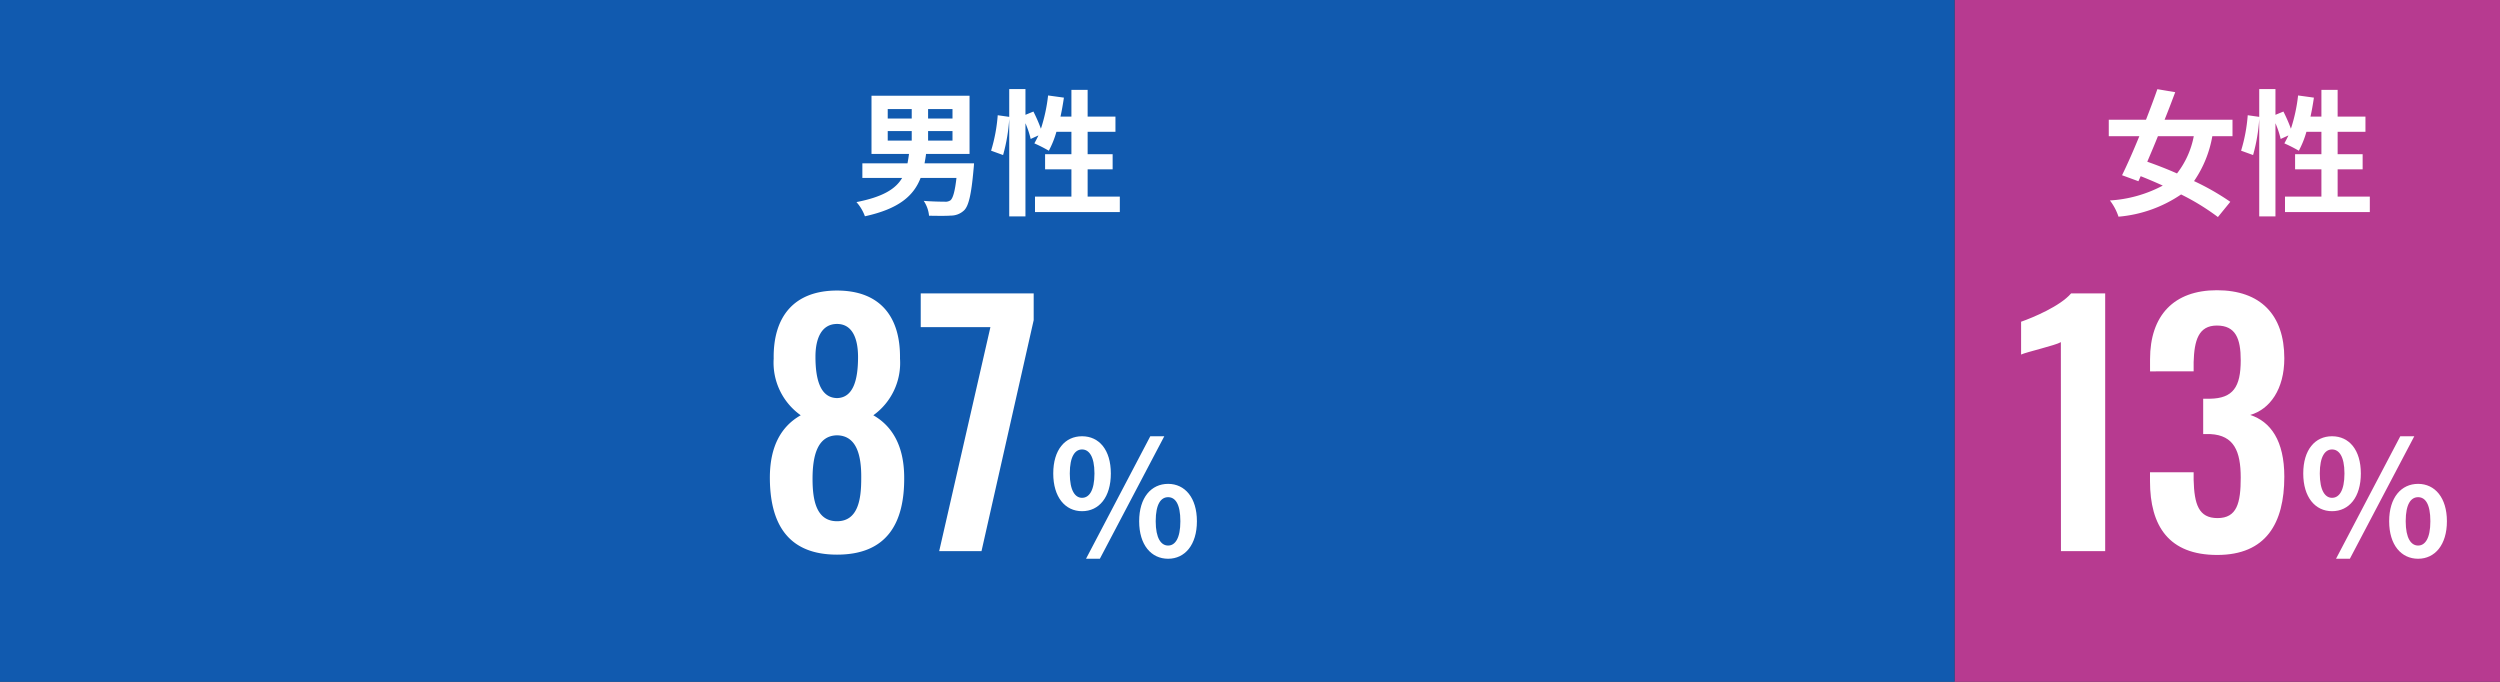 <svg xmlns="http://www.w3.org/2000/svg" width="220" height="60" viewBox="0 0 220 60">
  <rect x="0" y="0" width="220" height="60" fill="#333333" stroke="none"/>
  <g id="グループ_160342" data-name="グループ 160342" transform="translate(-724 -9778)">
    <path id="パス_24299" data-name="パス 24299" d="M0,0H48V60H0Z" transform="translate(896 9778)" fill="#b73a90"/>
    <path id="パス_24298" data-name="パス 24298" d="M0-24H172V36H0Z" transform="translate(724 9802)" fill="#115aaf"/>
    <g id="グループ_160343" data-name="グループ 160343" transform="translate(-2 -1)">
      <path id="パス_24464" data-name="パス 24464" d="M-8.88-6.468h2.112v.84H-8.88Zm0-1.932h2.112v.828H-8.88Zm5.7.828H-5.328V-8.4H-3.18Zm0,1.944H-5.328v-.84H-3.18Zm-2.46,2c.048-.276.1-.54.132-.828H-1.68V-9.576h-8.628v5.124h3.3c-.036.288-.084.564-.132.828h-3.972V-2.34h3.5c-.564.96-1.68,1.668-4.02,2.124a3.83,3.83,0,0,1,.744,1.248c3.024-.66,4.3-1.824,4.9-3.372h3.156C-2.964-1.152-3.144-.552-3.36-.372a.789.789,0,0,1-.528.12c-.324,0-1.08-.012-1.824-.072A2.829,2.829,0,0,1-5.244.984c.756.012,1.488.024,1.908-.012A1.678,1.678,0,0,0-2.148.5c.384-.384.624-1.368.816-3.552.024-.192.048-.576.048-.576ZM8.712-.7V-3.1h2.2V-4.428h-2.2V-6.4H11.16V-7.74H8.712v-2.352H7.284V-7.74h-.96c.12-.54.216-1.1.3-1.668L5.232-9.6A14.524,14.524,0,0,1,4.6-6.672a13.759,13.759,0,0,0-.66-1.512l-.7.288v-2.268H1.812v2.448L.8-7.86A14.262,14.262,0,0,1,.216-4.74l1.056.384a15.292,15.292,0,0,0,.54-3.18v8.58H3.24v-8.2A8.344,8.344,0,0,1,3.7-5.772l.684-.312c-.12.252-.24.48-.36.7a12.619,12.619,0,0,1,1.272.648A8.2,8.2,0,0,0,5.964-6.4h1.32v1.968H4.968V-3.1H7.284V-.7H4.08V.66h7.464V-.7Z" transform="translate(813 9797)" fill="#fff"/>
      <g id="グループ_160342-2" data-name="グループ 160342" transform="translate(1.795)">
        <path id="パス_24466" data-name="パス 24466" d="M3.22-4.116c1.5,0,2.534-1.232,2.534-3.318S4.718-10.71,3.22-10.71.686-9.52.686-7.434,1.736-4.116,3.22-4.116Zm0-1.176c-.6,0-1.078-.616-1.078-2.142S2.618-9.548,3.22-9.548s1.092.588,1.092,2.114S3.836-5.292,3.22-5.292ZM10.794.07c1.484,0,2.534-1.232,2.534-3.3s-1.05-3.29-2.534-3.29-2.548,1.2-2.548,3.29S9.31.07,10.794.07Zm0-1.162c-.616,0-1.092-.63-1.092-2.142,0-1.54.476-2.114,1.092-2.114s1.078.574,1.078,2.114C11.872-1.722,11.41-1.092,10.794-1.092ZM3.57.07H4.788l5.67-10.78H9.226Z" transform="translate(816.205 9828.1)" fill="#fff"/>
        <path id="パス_24465" data-name="パス 24465" d="M-18.34.308c4.368,0,5.964-2.744,5.908-6.888-.028-2.632-1.008-4.4-2.716-5.376A5.657,5.657,0,0,0-12.8-16.94c.056-3.7-1.764-5.992-5.544-5.992-3.752,0-5.628,2.268-5.572,5.992a5.671,5.671,0,0,0,2.38,4.984c-1.736.98-2.688,2.744-2.716,5.376C-24.276-2.464-22.708.308-18.34.308Zm0-13.776c-1.428-.028-1.9-1.54-1.9-3.64,0-1.652.56-2.884,1.9-2.884,1.316,0,1.848,1.232,1.848,2.912C-16.492-15.008-16.94-13.5-18.34-13.468Zm0,10.836c-1.848,0-2.156-1.9-2.156-3.724,0-1.96.392-3.808,2.156-3.836,1.792.028,2.156,1.9,2.128,3.836C-16.212-4.564-16.492-2.632-18.34-2.632ZM-9.352,0h3.724l4.592-20.328V-22.68h-9.94v2.968h6.132Z" transform="translate(816.205 9827.5)" fill="#fff"/>
      </g>
    </g>
    <g id="グループ_160344" data-name="グループ 160344" transform="translate(108 -1)">
      <path id="パス_24467" data-name="パス 24467" d="M-3.948-6.012A7.679,7.679,0,0,1-5.424-2.736c-.9-.4-1.8-.744-2.616-1.032.3-.708.624-1.464.936-2.244Zm3.408,0V-7.464H-6.516c.336-.828.648-1.656.936-2.424l-1.572-.264c-.288.828-.636,1.752-1,2.688h-3.276v1.452h2.688C-9.264-4.728-9.8-3.516-10.26-2.58l1.44.528.2-.444q.954.378,1.944.828A11.333,11.333,0,0,1-11.328-.36a4.811,4.811,0,0,1,.756,1.428A11.5,11.5,0,0,0-5.064-.888,20.328,20.328,0,0,1-1.824,1.1L-.732-.24A21.821,21.821,0,0,0-3.924-2.064,9.99,9.99,0,0,0-2.316-6.012ZM8.712-.7V-3.1h2.2V-4.428h-2.2V-6.4H11.16V-7.74H8.712v-2.352H7.284V-7.74h-.96c.12-.54.216-1.1.3-1.668L5.232-9.6A14.524,14.524,0,0,1,4.6-6.672a13.759,13.759,0,0,0-.66-1.512l-.7.288v-2.268H1.812v2.448L.8-7.86A14.262,14.262,0,0,1,.216-4.74l1.056.384a15.292,15.292,0,0,0,.54-3.18v8.58H3.24v-8.2A8.344,8.344,0,0,1,3.7-5.772l.684-.312c-.12.252-.24.48-.36.7a12.619,12.619,0,0,1,1.272.648A8.2,8.2,0,0,0,5.964-6.4h1.32v1.968H4.968V-3.1H7.284V-.7H4.08V.66h7.464V-.7Z" transform="translate(813 9797)" fill="#fff"/>
      <g id="グループ_160342-3" data-name="グループ 160342" transform="translate(1.795)">
        <path id="パス_24469" data-name="パス 24469" d="M3.22-4.116c1.5,0,2.534-1.232,2.534-3.318S4.718-10.71,3.22-10.71.686-9.52.686-7.434,1.736-4.116,3.22-4.116Zm0-1.176c-.6,0-1.078-.616-1.078-2.142S2.618-9.548,3.22-9.548s1.092.588,1.092,2.114S3.836-5.292,3.22-5.292ZM10.794.07c1.484,0,2.534-1.232,2.534-3.3s-1.05-3.29-2.534-3.29-2.548,1.2-2.548,3.29S9.31.07,10.794.07Zm0-1.162c-.616,0-1.092-.63-1.092-2.142,0-1.54.476-2.114,1.092-2.114s1.078.574,1.078,2.114C11.872-1.722,11.41-1.092,10.794-1.092ZM3.57.07H4.788l5.67-10.78H9.226Z" transform="translate(816.205 9828.1)" fill="#fff"/>
        <path id="パス_24468" data-name="パス 24468" d="M-20.636,0h3.892V-22.68h-3c-.952,1.12-3.36,2.128-4.4,2.492V-17.3c.476-.224,3.052-.812,3.5-1.092ZM-6.888.336C-2.6.336-.98-2.436-.98-6.552c0-3.164-1.2-4.844-3-5.432,1.736-.5,3-2.268,3-4.984,0-3.836-2.1-5.992-5.936-5.992-3.78,0-5.88,2.212-5.88,6.076v1.064H-8.96v-.812c.056-1.9.42-3.22,2.044-3.22,1.652,0,2.1,1.148,2.1,3.052,0,2.352-.672,3.36-2.716,3.388H-8.12V-10.3h.644c2.072.112,2.66,1.512,2.66,3.836,0,2.24-.336,3.556-2.044,3.556-1.652,0-2.044-1.2-2.1-3.36v-.672H-12.8v.784C-12.8-2.212-11.144.336-6.888.336Z" transform="translate(816.205 9827.5)" fill="#fff"/>
      </g>
    </g>
  </g>
</svg>
